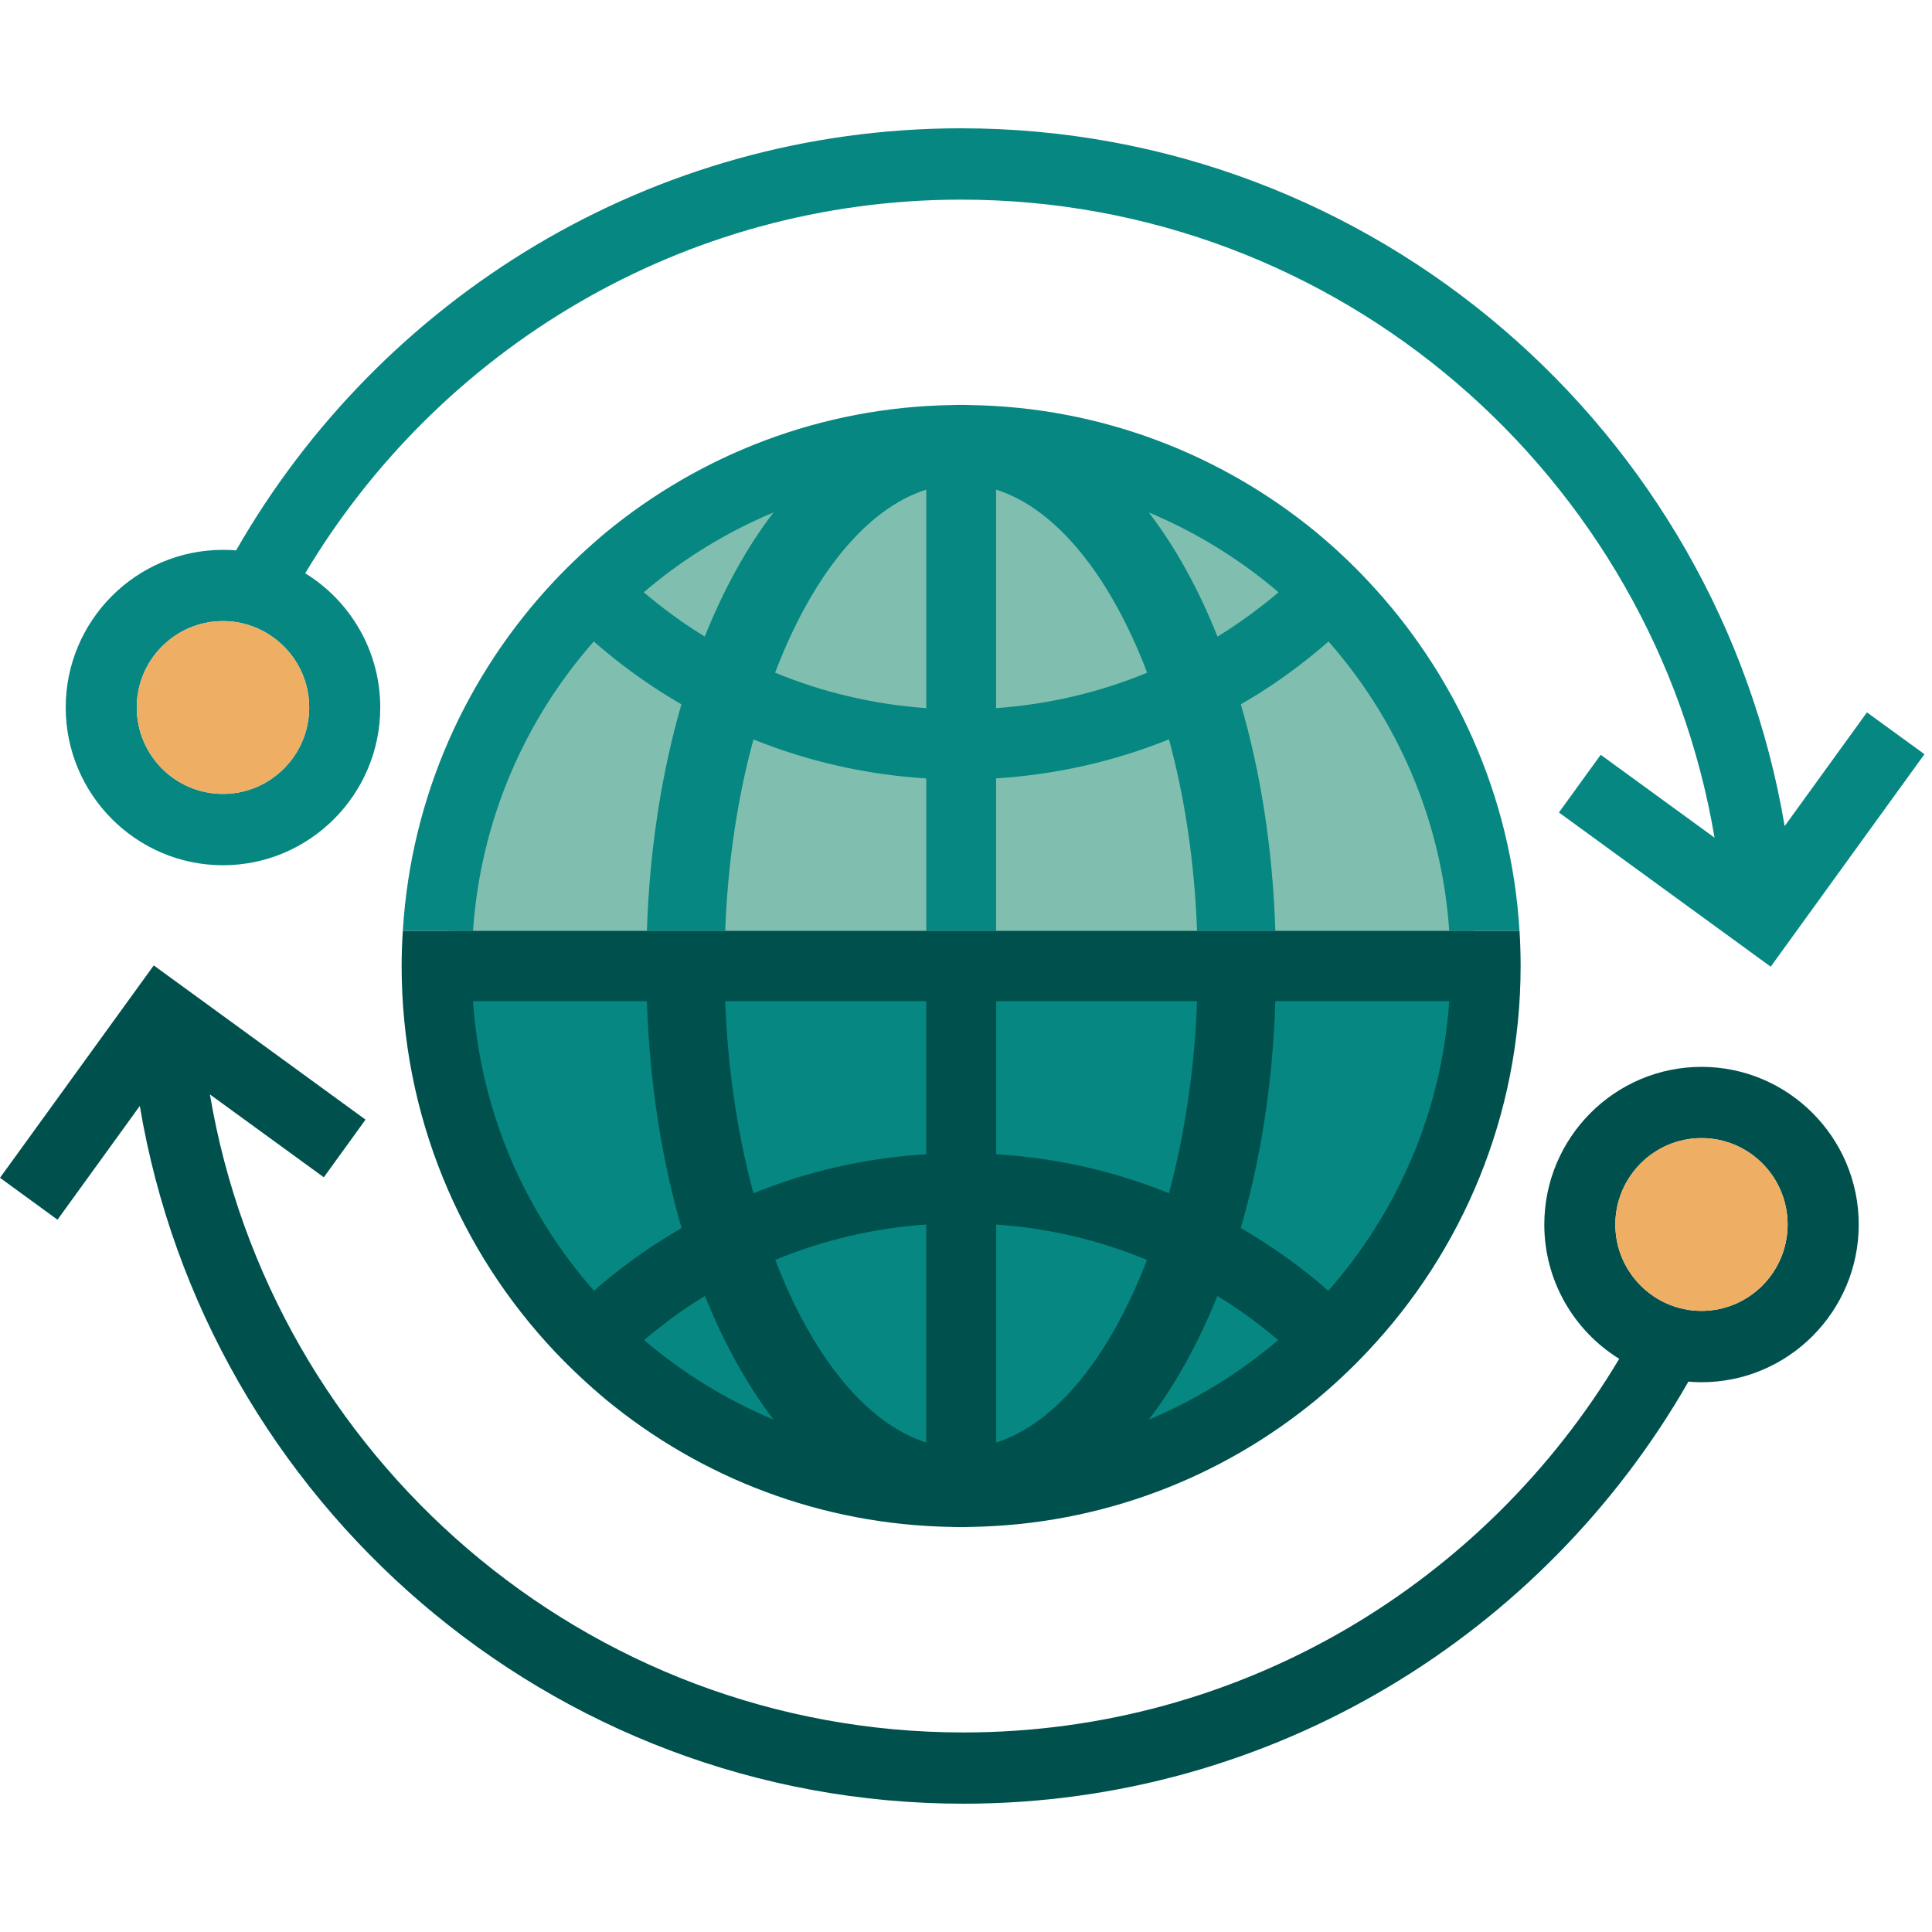 <svg width="256" height="256" viewBox="0 0 256 256" fill="none" xmlns="http://www.w3.org/2000/svg">
<path d="M127.326 56.529C164.834 56.529 195.248 87.032 195.248 124.651H59.405C59.405 87.032 89.819 56.529 127.326 56.529Z" fill="#80BFB0"/>
<path d="M195.338 132.035C195.338 150.175 188.266 166.697 176.713 178.914C174.774 180.971 172.701 182.904 170.516 184.725C159.029 194.177 144.405 199.954 128.469 200.19C128.088 200.213 127.73 200.213 127.349 200.213C126.968 200.213 126.62 200.213 126.228 200.19C110.293 199.954 95.657 194.177 84.182 184.725C82.019 182.904 79.935 180.971 77.985 178.914C66.454 166.697 59.36 150.175 59.36 132.035H195.326H195.338Z" fill="#068781"/>
<path d="M181.173 76.883C179.066 74.635 176.802 72.522 174.426 70.544C161.909 60.249 145.962 53.944 128.57 53.674C128.156 53.652 127.775 53.652 127.36 53.652C126.945 53.652 126.564 53.652 126.138 53.674C108.757 53.944 92.8 60.249 80.293 70.544C77.929 72.522 75.665 74.635 73.536 76.883C61.949 89.168 54.463 105.375 53.376 123.347H62.677C63.686 108.668 69.546 95.372 78.68 84.998C79.206 85.47 79.744 85.92 80.305 86.381C83.42 88.966 86.771 91.292 90.289 93.327C87.689 102.341 86.065 112.49 85.717 123.347H96.094C96.43 114.277 97.73 105.701 99.837 97.98C106.976 100.857 114.686 102.644 122.732 103.15V123.347H131.988V103.139H131.999C140.034 102.633 147.744 100.857 154.894 97.968C156.989 105.679 158.289 114.277 158.614 123.347H168.991C168.644 112.49 167.042 102.341 164.419 93.327C167.949 91.292 171.289 88.966 174.415 86.381C174.964 85.92 175.502 85.47 176.029 84.998C185.162 95.372 191.023 108.668 192.032 123.347H201.344C200.246 105.375 192.771 89.168 181.173 76.883ZM93.382 84.346C91.253 83.043 89.191 81.615 87.23 80.053C86.569 79.547 85.941 79.008 85.303 78.479C85.953 77.929 86.58 77.4 87.241 76.883C91.858 73.231 96.991 70.207 102.493 67.903C98.974 72.489 95.926 78.019 93.382 84.346ZM122.732 93.832C115.683 93.327 108.937 91.708 102.706 89.134C102.706 89.134 102.717 89.134 102.717 89.101C107.547 76.423 114.697 67.42 122.732 64.88V93.832ZM131.999 93.832H131.988V64.88H131.999C140.023 67.42 147.162 76.423 151.991 89.101C151.991 89.123 152.014 89.123 152.014 89.134C145.772 91.708 139.037 93.327 131.999 93.832ZM167.479 80.053C165.517 81.615 163.456 83.043 161.326 84.358C158.805 78.019 155.734 72.489 152.227 67.903C157.729 70.207 162.85 73.231 167.467 76.883C168.117 77.4 168.779 77.929 169.406 78.479C168.779 79.008 168.151 79.547 167.479 80.053Z" fill="#068781"/>
<path d="M201.344 123.347H53.376C53.275 124.887 53.219 126.438 53.219 128C53.219 147.781 60.951 165.798 73.536 179.117C75.665 181.365 77.929 183.478 80.293 185.456C92.8 195.773 108.757 202.056 126.138 202.326C126.564 202.348 126.945 202.348 127.36 202.348C127.775 202.348 128.156 202.348 128.57 202.326C145.962 202.056 161.909 195.773 174.426 185.456C176.802 183.478 179.066 181.365 181.173 179.117C193.769 165.798 201.49 147.781 201.49 128C201.49 126.438 201.445 124.887 201.344 123.347ZM158.614 132.664C158.289 141.735 156.967 150.355 154.894 158.11C147.744 155.211 140.034 153.435 131.999 152.94V132.664H158.614ZM78.713 171.036C69.569 160.673 63.686 147.332 62.677 132.664H85.717C86.065 143.533 87.689 153.693 90.312 162.718C86.782 164.764 83.409 167.102 80.293 169.676C79.744 170.114 79.24 170.552 78.713 171.036ZM87.241 179.117C86.603 178.633 85.964 178.105 85.347 177.566C85.964 177.026 86.603 176.52 87.241 176.026C89.191 174.464 91.253 173.025 93.405 171.721C95.937 178.004 99.008 183.534 102.493 188.108C96.991 185.793 91.858 182.769 87.241 179.117ZM122.732 191.143C114.697 188.591 107.581 179.6 102.728 166.944C108.982 164.359 115.683 162.73 122.732 162.258V191.143ZM122.732 152.94C114.674 153.435 106.964 155.211 99.837 158.11C97.742 150.355 96.43 141.735 96.094 132.664H122.732V152.94ZM131.999 191.143V162.258C139.026 162.73 145.727 164.359 151.98 166.944C147.128 179.6 140.023 188.591 131.999 191.143ZM167.467 179.117C162.85 182.769 157.729 185.793 152.227 188.108C155.723 183.534 158.771 178.004 161.315 171.721C163.455 173.025 165.517 174.464 167.467 176.026C168.106 176.52 168.745 177.026 169.361 177.566C168.745 178.105 168.106 178.633 167.467 179.117ZM175.995 171.036C175.48 170.552 174.964 170.114 174.426 169.676C171.3 167.102 167.927 164.764 164.408 162.718C167.042 153.693 168.644 143.533 168.991 132.664H192.032C191.023 147.332 185.14 160.673 175.995 171.036Z" fill="#00514D"/>
<path d="M225.46 141.364C213.974 141.364 204.628 150.737 204.628 162.258C204.628 169.766 208.606 176.374 214.556 180.05C196.85 209.677 164.531 229.559 127.651 229.559C77.593 229.559 35.905 192.941 27.814 145.016L42.909 155.997L48.434 148.355L20.373 127.921L0 156.065L7.62 161.617L18.524 146.545C27.343 198.954 72.908 239 127.651 239C168.7 239 204.616 216.465 223.723 183.073C224.295 183.129 224.877 183.152 225.46 183.152C236.947 183.152 246.293 173.778 246.293 162.258C246.293 150.737 236.947 141.364 225.46 141.364ZM225.46 173.699C219.162 173.699 214.041 168.563 214.041 162.258C214.041 155.952 219.162 150.805 225.46 150.805C231.758 150.805 236.868 155.941 236.868 162.258C236.868 168.574 231.747 173.699 225.46 173.699Z" fill="#00514D"/>
<path d="M236.868 162.258C236.868 168.563 231.747 173.699 225.46 173.699C219.173 173.699 214.041 168.563 214.041 162.258C214.041 155.952 219.162 150.805 225.46 150.805C231.758 150.805 236.868 155.941 236.868 162.258Z" fill="#EEAE63"/>
<path d="M247.38 94.394L236.476 109.466C227.668 57.057 182.092 17 127.349 17C86.3 17 50.395 39.535 31.288 72.927C30.717 72.882 30.134 72.86 29.54 72.86C18.053 72.86 8.707 82.233 8.707 93.742C8.707 105.252 18.053 114.648 29.54 114.648C41.026 114.648 50.384 105.274 50.384 93.742C50.384 86.234 46.405 79.637 40.444 75.962C58.15 46.324 90.469 26.452 127.349 26.452C177.419 26.452 219.106 63.059 227.186 110.995L212.102 100.014L206.566 107.657L234.627 128.09L255 99.935L247.38 94.394ZM40.97 93.742C40.97 100.059 35.849 105.195 29.54 105.195C23.231 105.195 18.121 100.059 18.121 93.742C18.121 87.426 23.242 82.301 29.54 82.301C35.838 82.301 40.97 87.437 40.97 93.742Z" fill="#068781"/>
<path d="M40.97 93.743C40.97 100.059 35.849 105.195 29.54 105.195C23.231 105.195 18.121 100.059 18.121 93.743C18.121 87.426 23.242 82.301 29.54 82.301C35.838 82.301 40.97 87.437 40.97 93.743Z" fill="#EEAE63"/>
</svg>
